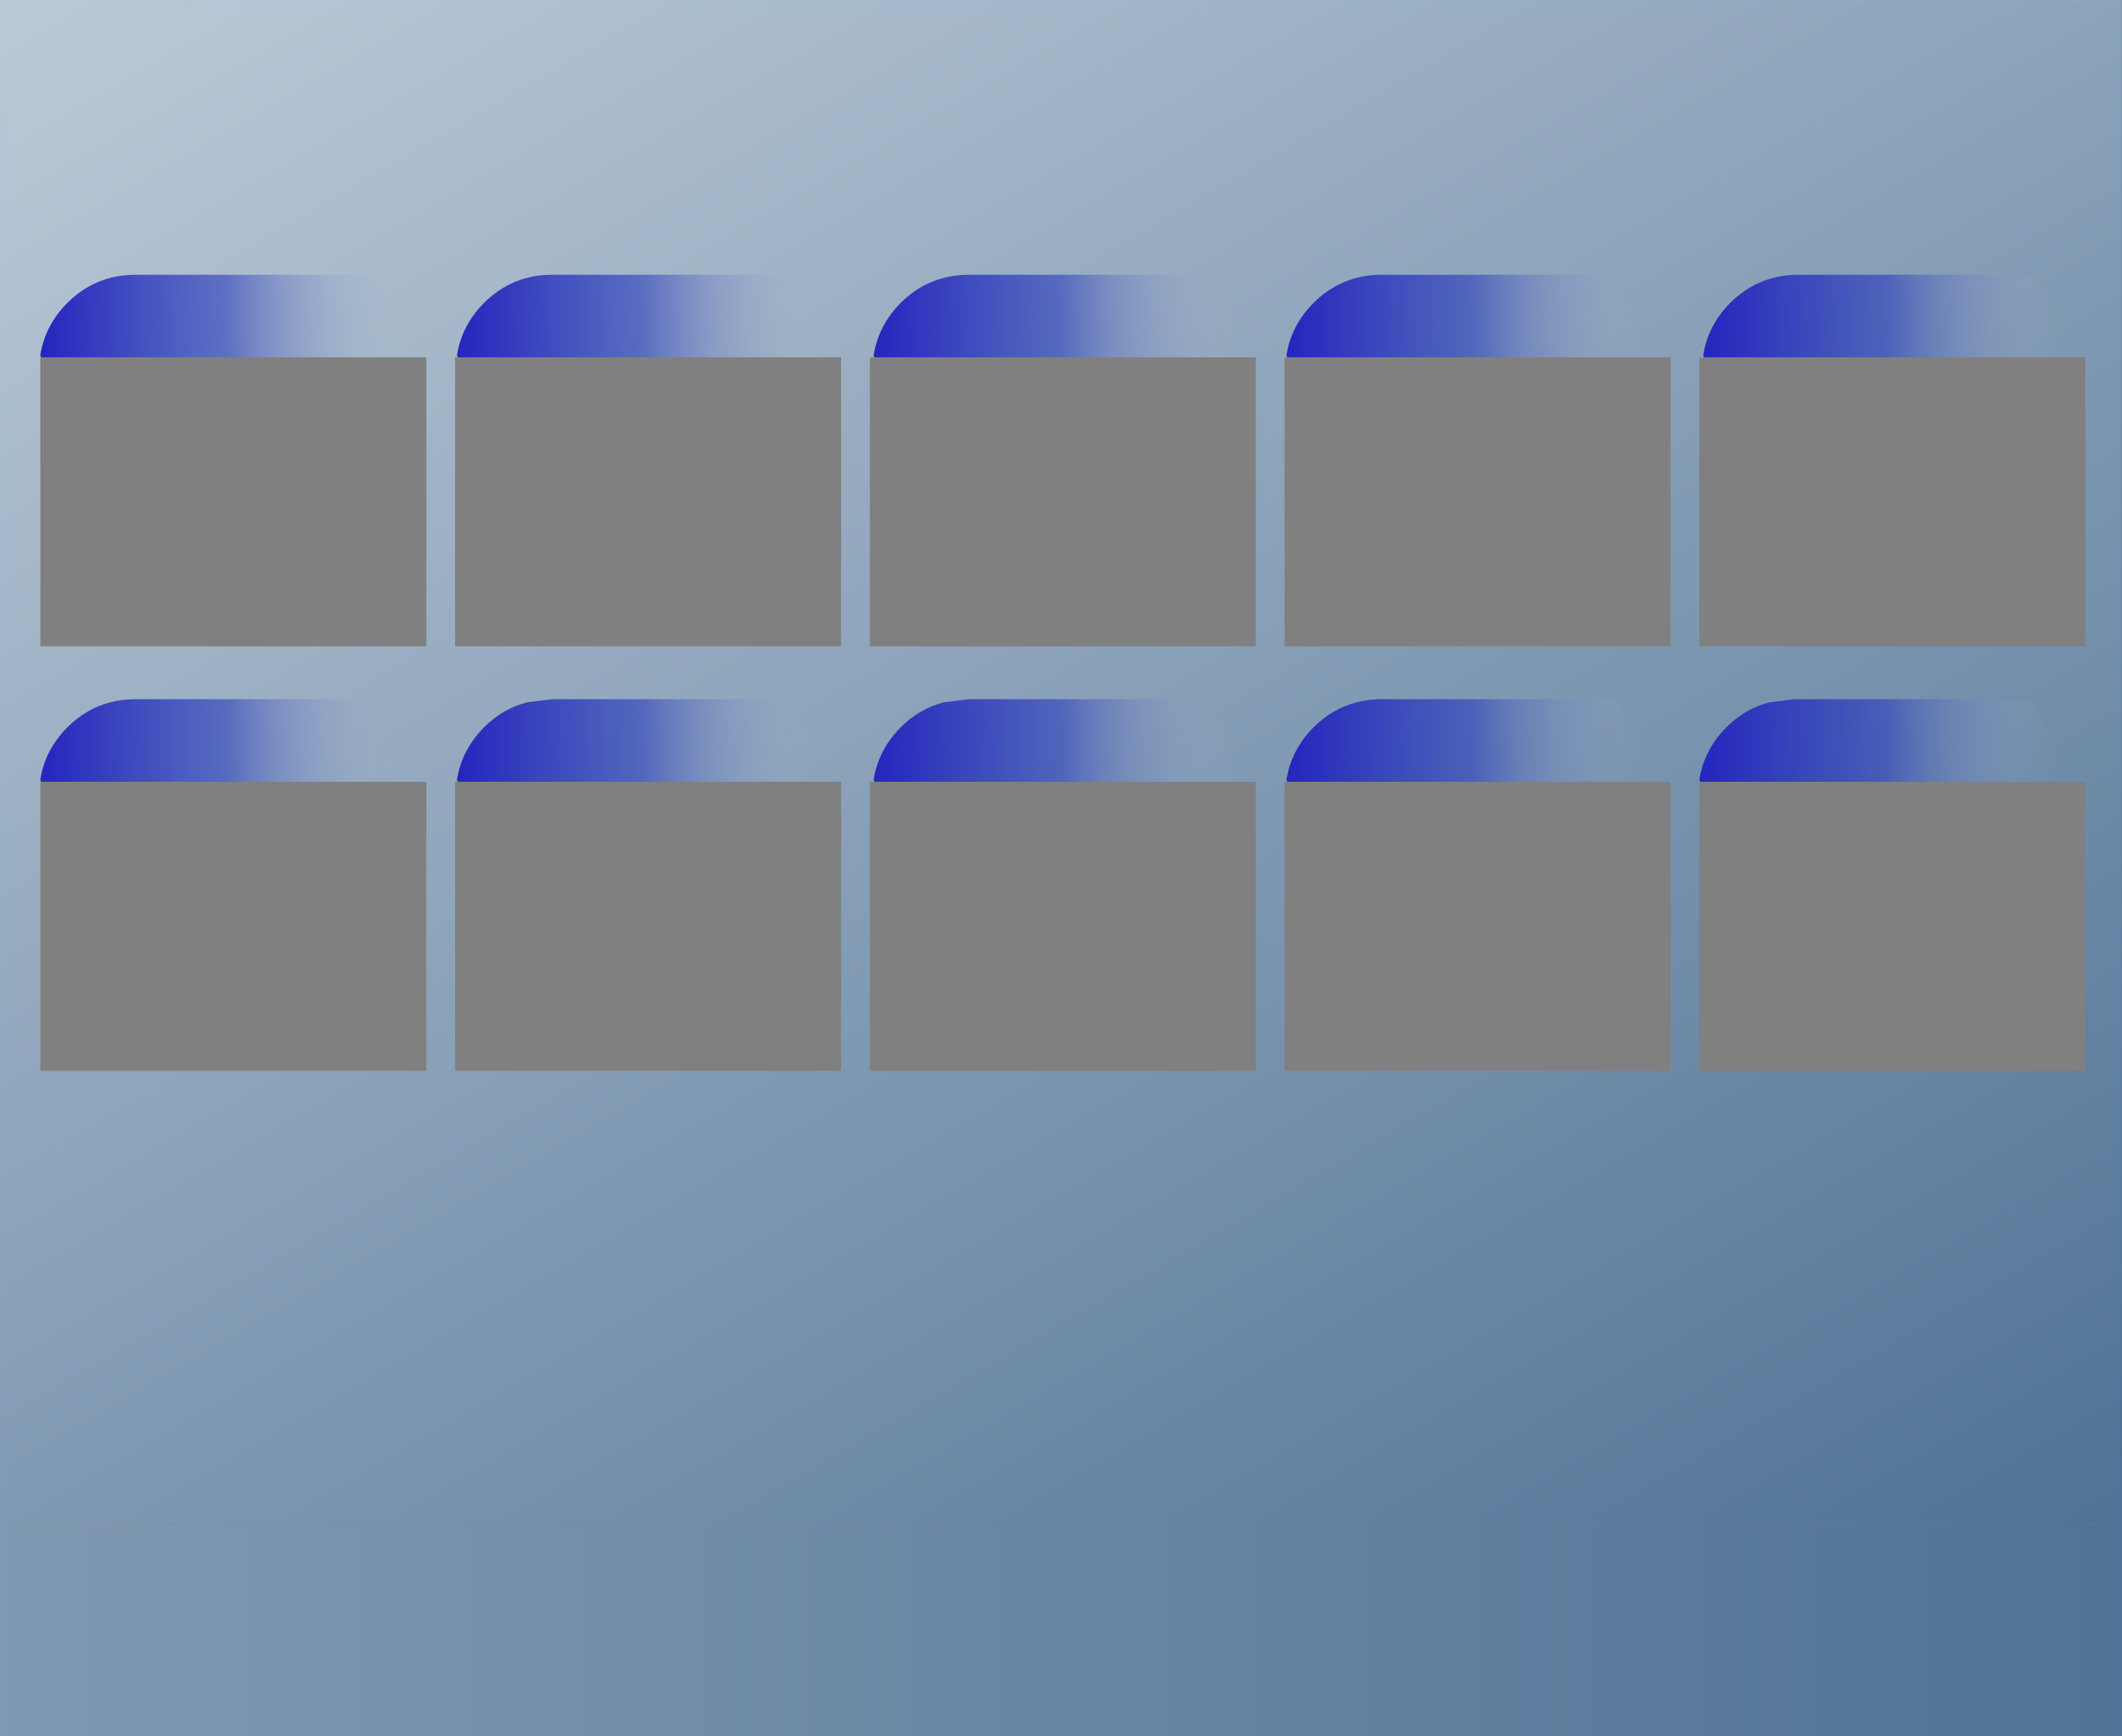 <?xml version="1.0" encoding="UTF-8" standalone="no"?>
<svg xmlns:xlink="http://www.w3.org/1999/xlink" height="450.0px" width="550.0px" xmlns="http://www.w3.org/2000/svg">
  <rect width="100%" height="100%" fill="#808080" stroke="none"/>
  <g transform="matrix(1.0, 0.0, 0.0, 1.0, 0.0, 0.0)">
    <path d="M325.5 277.5 L325.5 202.6 225.45 202.6 225.45 277.5 325.5 277.5 M433.0 277.5 L433.0 202.6 332.95 202.6 332.95 277.5 433.0 277.5 M440.45 202.6 L440.45 277.5 540.5 277.5 540.5 202.6 440.45 202.6 M325.5 167.5 L325.5 92.6 225.45 92.6 225.45 167.5 325.5 167.5 M332.95 92.6 L332.95 167.5 433.0 167.5 433.0 92.6 332.95 92.6 M540.5 167.5 L540.5 92.6 440.45 92.6 440.45 167.5 540.5 167.5 M550.0 0.0 L550.0 395.0 0.0 395.0 0.0 0.0 550.0 0.0 M110.5 277.5 L110.5 202.6 10.45 202.6 10.45 277.5 110.5 277.5 M117.95 202.6 L117.95 277.5 218.0 277.5 218.0 202.6 117.95 202.6 M110.5 167.5 L110.5 92.6 10.45 92.6 10.45 167.5 110.5 167.5 M218.0 167.5 L218.0 92.6 117.95 92.6 117.95 167.5 218.0 167.5" fill="url(#gradient0)" fill-rule="evenodd" stroke="none"/>
    <path d="M550.0 395.0 L550.0 450.0 0.0 450.0 0.0 395.0 550.0 395.0" fill="url(#gradient1)" fill-rule="evenodd" stroke="none"/>
    <path d="M0.0 450.0 L0.0 395.0 0.0 0.0 550.0 0.0" fill="none" stroke="#66ccff" stroke-linecap="round" stroke-linejoin="round" stroke-width="0.05"/>
    <path d="M109.5 92.6 L10.7 92.6 10.45 92.2 10.45 92.0 Q11.7 84.3 17.45 78.5 24.8 71.2 35.15 71.2 L95.75 71.2 109.5 92.6" fill="url(#gradient2)" fill-rule="evenodd" stroke="none"/>
    <path d="M217.5 92.6 L118.7 92.6 118.45 92.2 118.45 92.0 Q119.7 84.3 125.45 78.5 132.8 71.2 143.15 71.2 L203.75 71.2 217.5 92.6" fill="url(#gradient3)" fill-rule="evenodd" stroke="none"/>
    <path d="M311.75 71.2 L325.5 92.6 226.7 92.6 226.45 92.2 226.45 92.0 Q227.7 84.3 233.45 78.5 240.8 71.2 251.15 71.2 L311.75 71.2" fill="url(#gradient4)" fill-rule="evenodd" stroke="none"/>
    <path d="M432.5 92.6 L333.7 92.6 333.45 92.2 333.45 92.0 Q334.7 84.3 340.45 78.5 347.8 71.2 358.15 71.2 L418.75 71.2 432.5 92.6" fill="url(#gradient5)" fill-rule="evenodd" stroke="none"/>
    <path d="M540.5 92.6 L441.7 92.6 441.45 92.2 Q442.6 84.4 448.45 78.5 455.8 71.2 466.15 71.2 L526.75 71.2 540.5 92.6" fill="url(#gradient6)" fill-rule="evenodd" stroke="none"/>
    <path d="M351.65 182.0 Q354.7 181.2 358.15 181.2 L418.75 181.2 432.5 202.6 333.7 202.6 333.45 202.2 333.45 202.0 Q334.7 194.3 340.45 188.5 345.35 183.6 351.65 182.0" fill="url(#gradient7)" fill-rule="evenodd" stroke="none"/>
    <path d="M251.15 181.2 L311.75 181.2 325.5 202.6 226.7 202.6 226.45 202.2 226.45 202.0 Q227.7 194.3 233.45 188.5 238.35 183.6 244.65 182.0 L251.15 181.2" fill="url(#gradient8)" fill-rule="evenodd" stroke="none"/>
    <path d="M35.15 181.2 L95.75 181.2 109.5 202.6 10.7 202.6 10.45 202.2 10.45 202.0 Q11.7 194.3 17.45 188.5 22.35 183.6 28.65 182.0 31.7 181.2 35.15 181.2" fill="url(#gradient9)" fill-rule="evenodd" stroke="none"/>
    <path d="M136.65 182.0 L143.15 181.2 203.75 181.2 217.5 202.6 118.7 202.6 118.45 202.2 118.45 202.0 Q119.7 194.3 125.45 188.5 130.35 183.6 136.65 182.0" fill="url(#gradient10)" fill-rule="evenodd" stroke="none"/>
    <path d="M458.65 182.0 L465.15 181.2 525.75 181.2 539.5 202.6 440.7 202.6 440.45 202.2 Q441.6 194.4 447.45 188.5 452.35 183.6 458.65 182.0" fill="url(#gradient11)" fill-rule="evenodd" stroke="none"/>
    <path d="M550.0 0.0 L550.0 450.0 0.0 450.0" fill="none" stroke="#003366" stroke-linecap="round" stroke-linejoin="round" stroke-width="0.05"/>
  </g>
  <defs>
    <linearGradient gradientTransform="matrix(0.931, 0.477, -0.306, 0.178, 307.3, 221.2)" gradientUnits="userSpaceOnUse" id="gradient0" spreadMethod="pad" x1="-819.2" x2="819.2">
      <stop offset="0.0" stop-color="#ffffff"/>
      <stop offset="1.0" stop-color="#003366"/>
    </linearGradient>
    <linearGradient gradientTransform="matrix(0.336, 0.0, 0.0, 0.034, 275.0, 422.5)" gradientUnits="userSpaceOnUse" id="gradient1" spreadMethod="pad" x1="-819.2" x2="819.2">
      <stop offset="0.0" stop-color="#8099b2"/>
      <stop offset="1.0" stop-color="#507396"/>
    </linearGradient>
    <linearGradient gradientTransform="matrix(0.06, 0.0, 0.0, 0.013, 59.95, 81.9)" gradientUnits="userSpaceOnUse" id="gradient2" spreadMethod="pad" x1="-819.2" x2="819.2">
      <stop offset="0.004" stop-color="#2526be"/>
      <stop offset="0.49" stop-color="#273abc" stop-opacity="0.58"/>
      <stop offset="0.937" stop-color="#afbfcf" stop-opacity="0.0"/>
    </linearGradient>
    <linearGradient gradientTransform="matrix(0.06, 0.0, 0.0, 0.013, 167.95, 81.9)" gradientUnits="userSpaceOnUse" id="gradient3" spreadMethod="pad" x1="-819.2" x2="819.2">
      <stop offset="0.004" stop-color="#2526be"/>
      <stop offset="0.49" stop-color="#273abc" stop-opacity="0.58"/>
      <stop offset="0.937" stop-color="#afbfcf" stop-opacity="0.0"/>
    </linearGradient>
    <linearGradient gradientTransform="matrix(0.06, 0.0, 0.0, 0.013, 275.95, 81.9)" gradientUnits="userSpaceOnUse" id="gradient4" spreadMethod="pad" x1="-819.2" x2="819.2">
      <stop offset="0.004" stop-color="#2526be"/>
      <stop offset="0.49" stop-color="#273abc" stop-opacity="0.58"/>
      <stop offset="0.937" stop-color="#afbfcf" stop-opacity="0.0"/>
    </linearGradient>
    <linearGradient gradientTransform="matrix(0.06, 0.0, 0.0, 0.013, 382.95, 81.9)" gradientUnits="userSpaceOnUse" id="gradient5" spreadMethod="pad" x1="-819.2" x2="819.2">
      <stop offset="0.004" stop-color="#2526be"/>
      <stop offset="0.49" stop-color="#273abc" stop-opacity="0.58"/>
      <stop offset="0.937" stop-color="#afbfcf" stop-opacity="0.0"/>
    </linearGradient>
    <linearGradient gradientTransform="matrix(0.06, 0.0, 0.0, 0.013, 490.95, 81.9)" gradientUnits="userSpaceOnUse" id="gradient6" spreadMethod="pad" x1="-819.2" x2="819.2">
      <stop offset="0.004" stop-color="#2526be"/>
      <stop offset="0.49" stop-color="#273abc" stop-opacity="0.58"/>
      <stop offset="0.937" stop-color="#afbfcf" stop-opacity="0.0"/>
    </linearGradient>
    <linearGradient gradientTransform="matrix(0.06, 0.0, 0.0, 0.013, 382.95, 191.9)" gradientUnits="userSpaceOnUse" id="gradient7" spreadMethod="pad" x1="-819.2" x2="819.2">
      <stop offset="0.004" stop-color="#2526be"/>
      <stop offset="0.49" stop-color="#273abc" stop-opacity="0.58"/>
      <stop offset="0.937" stop-color="#afbfcf" stop-opacity="0.0"/>
    </linearGradient>
    <linearGradient gradientTransform="matrix(0.06, 0.0, 0.0, 0.013, 275.95, 191.9)" gradientUnits="userSpaceOnUse" id="gradient8" spreadMethod="pad" x1="-819.2" x2="819.2">
      <stop offset="0.004" stop-color="#2526be"/>
      <stop offset="0.49" stop-color="#273abc" stop-opacity="0.58"/>
      <stop offset="0.937" stop-color="#afbfcf" stop-opacity="0.0"/>
    </linearGradient>
    <linearGradient gradientTransform="matrix(0.06, 0.0, 0.0, 0.013, 59.95, 191.9)" gradientUnits="userSpaceOnUse" id="gradient9" spreadMethod="pad" x1="-819.2" x2="819.2">
      <stop offset="0.004" stop-color="#2526be"/>
      <stop offset="0.49" stop-color="#273abc" stop-opacity="0.58"/>
      <stop offset="0.937" stop-color="#afbfcf" stop-opacity="0.0"/>
    </linearGradient>
    <linearGradient gradientTransform="matrix(0.06, 0.0, 0.0, 0.013, 167.95, 191.9)" gradientUnits="userSpaceOnUse" id="gradient10" spreadMethod="pad" x1="-819.2" x2="819.2">
      <stop offset="0.004" stop-color="#2526be"/>
      <stop offset="0.49" stop-color="#273abc" stop-opacity="0.58"/>
      <stop offset="0.937" stop-color="#afbfcf" stop-opacity="0.0"/>
    </linearGradient>
    <linearGradient gradientTransform="matrix(0.06, 0.0, 0.0, 0.013, 489.95, 191.9)" gradientUnits="userSpaceOnUse" id="gradient11" spreadMethod="pad" x1="-819.2" x2="819.2">
      <stop offset="0.004" stop-color="#2526be"/>
      <stop offset="0.49" stop-color="#273abc" stop-opacity="0.58"/>
      <stop offset="0.937" stop-color="#afbfcf" stop-opacity="0.0"/>
    </linearGradient>
  </defs>
</svg>
